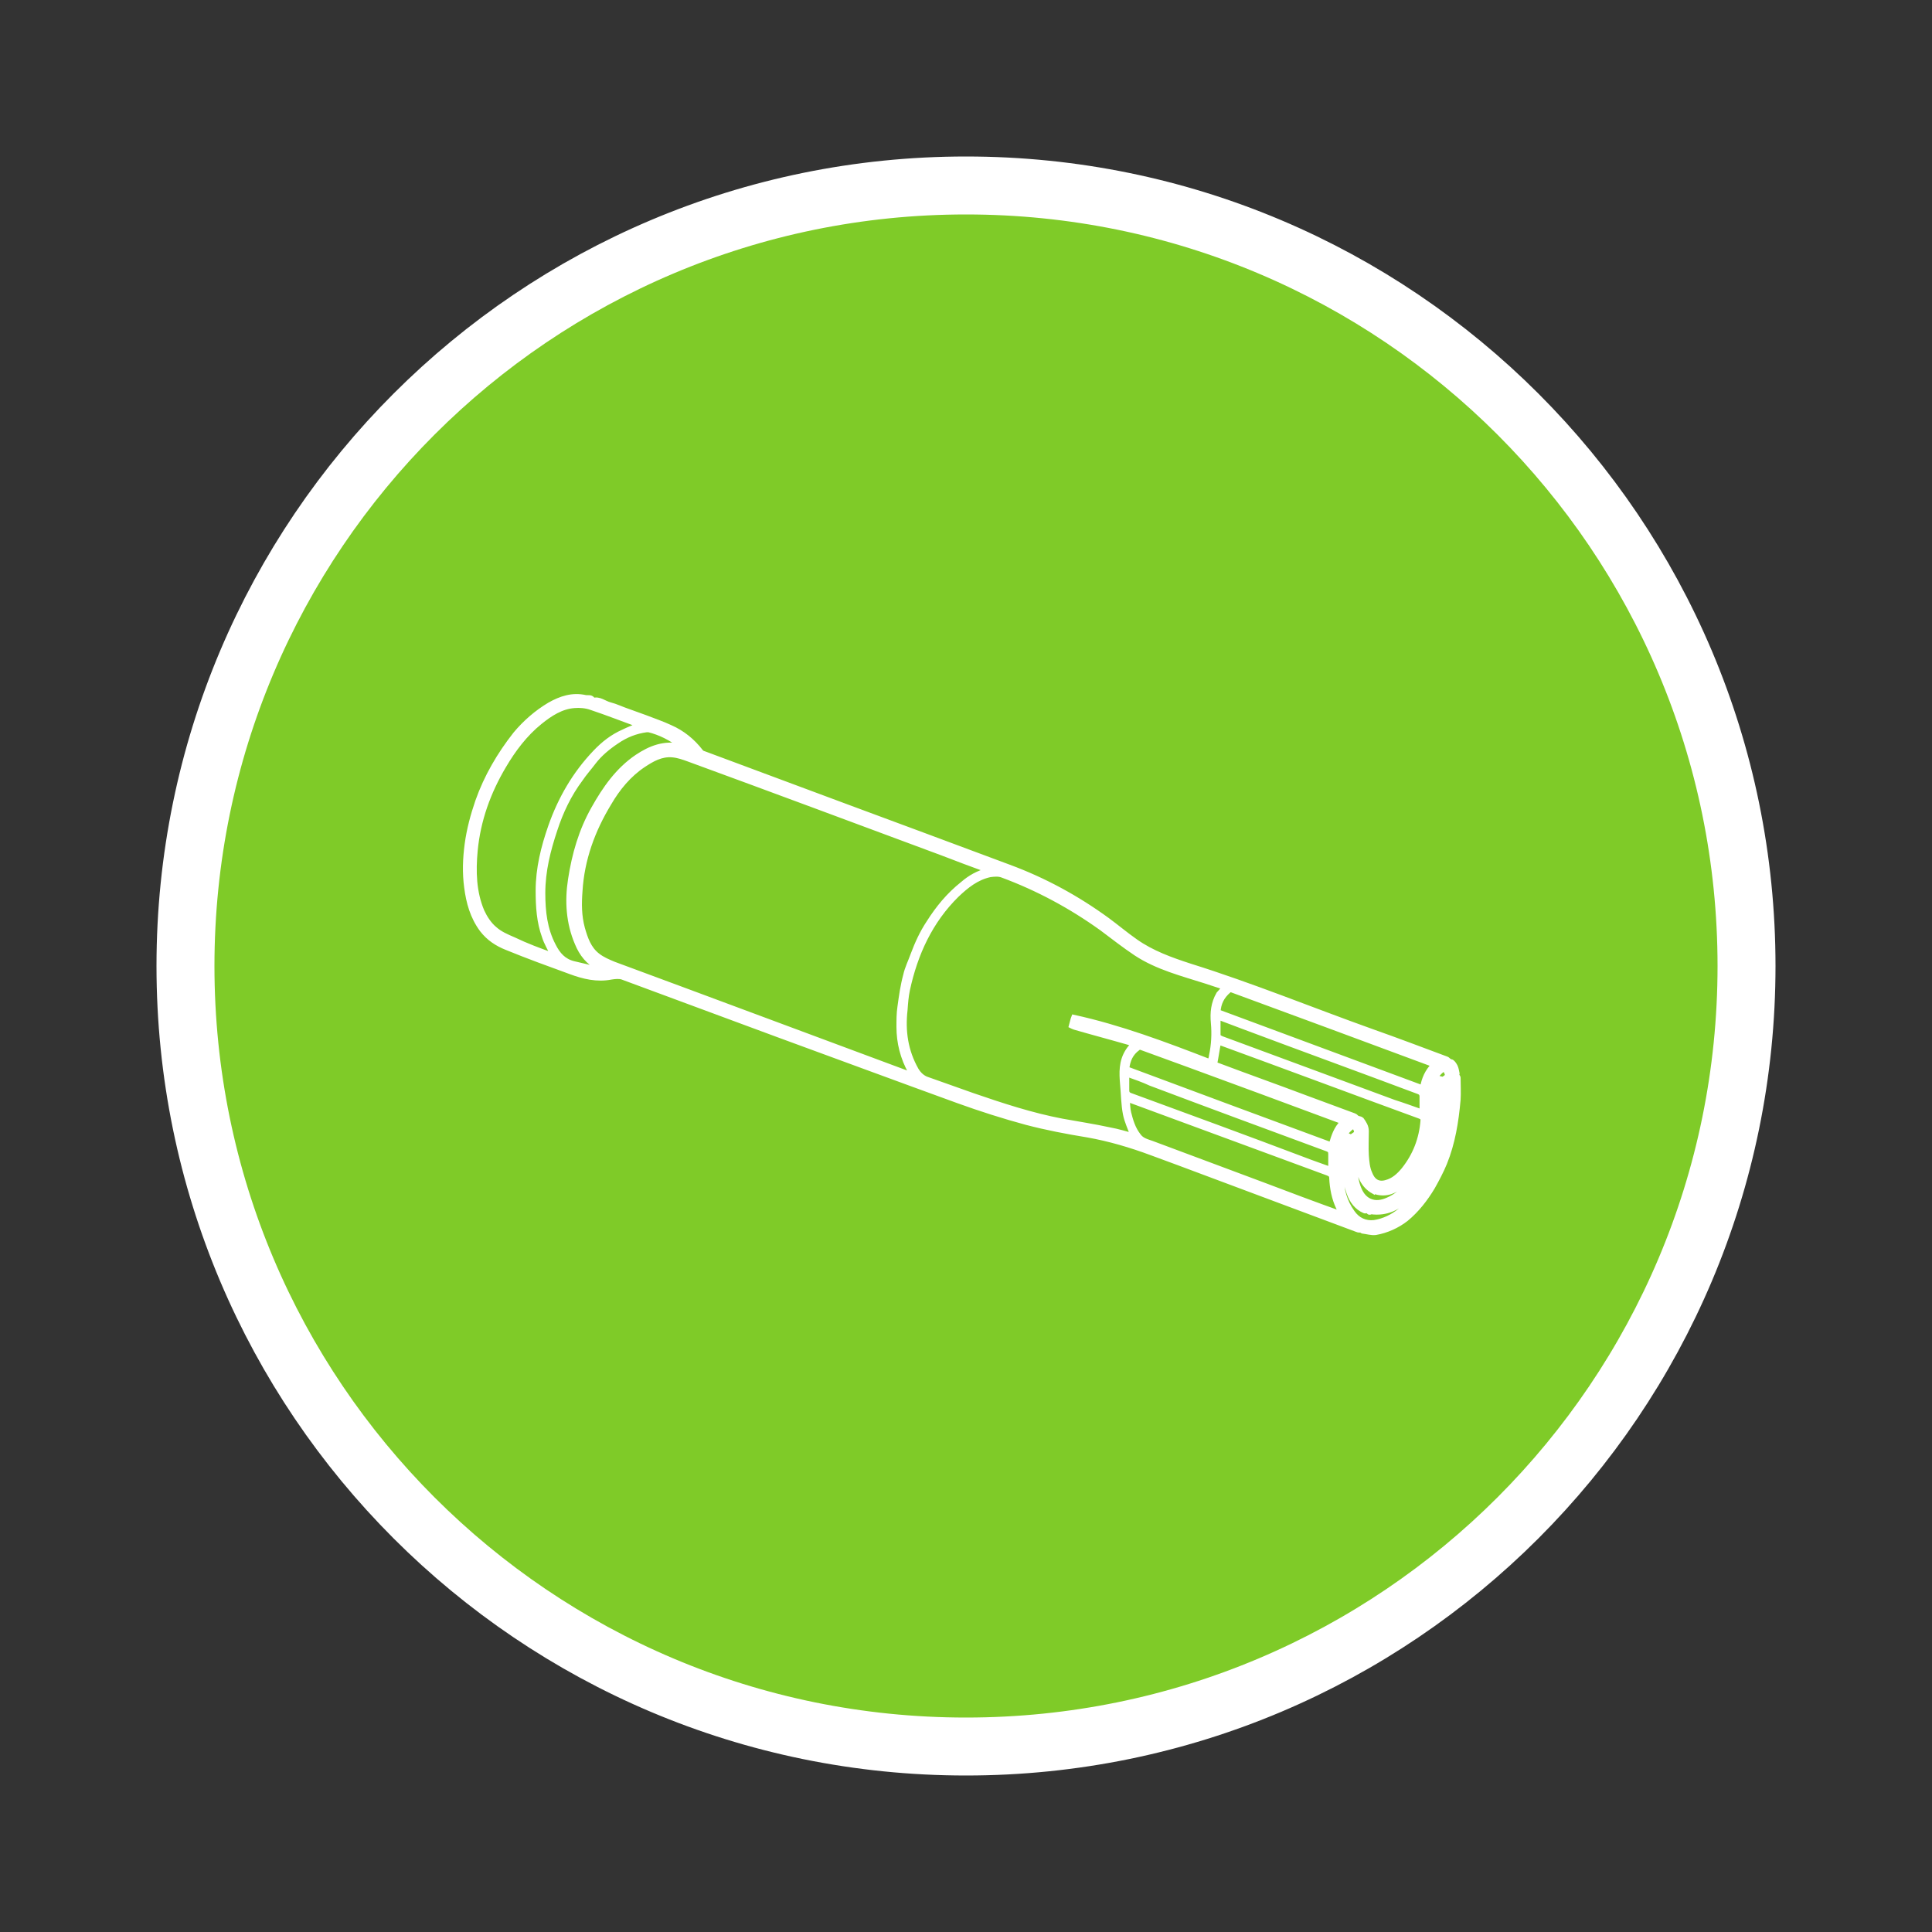<svg width="92" height="92" xmlns="http://www.w3.org/2000/svg" xmlns:xlink="http://www.w3.org/1999/xlink" xml:space="preserve" overflow="hidden"><rect width="100%" height="100%" fill="#333333" stroke="none"/><g transform="translate(-266 -498)"><path d="M349.168 544C349.168 564.527 332.527 581.168 312 581.168 291.473 581.168 274.832 564.527 274.832 544 274.832 523.473 291.473 506.832 312 506.832 332.527 506.832 349.168 523.473 349.168 544Z" stroke="#FFFFFF" stroke-width="2.76" stroke-miterlimit="10" fill="#7FCB28"/><path d="M335.368 549.198C335.391 549.244 335.437 549.29 335.437 549.313 335.437 549.658 335.46 550.026 335.437 550.371 335.345 551.406 335.184 552.418 334.793 553.384 334.632 553.775 334.425 554.166 334.218 554.534 333.873 555.109 333.459 555.638 332.953 556.052 332.539 556.374 332.033 556.604 331.504 556.696 331.297 556.719 331.09 556.65 330.883 556.627 330.86 556.627 330.837 556.581 330.837 556.581 330.745 556.581 330.676 556.581 330.63 556.558 329.043 555.96 327.479 555.385 325.892 554.787 324.213 554.166 322.534 553.522 320.832 552.901 319.843 552.533 318.831 552.234 317.796 552.05 316.807 551.889 315.841 551.705 314.875 551.452 313.771 551.153 312.69 550.808 311.609 550.417 308.757 549.382 305.905 548.324 303.076 547.289 300.592 546.369 298.108 545.449 295.624 544.529 295.463 544.483 295.279 544.506 295.118 544.529 294.428 544.667 293.784 544.506 293.163 544.276 292.151 543.908 291.139 543.54 290.127 543.126 289.667 542.942 289.276 542.689 288.954 542.275 288.494 541.654 288.31 540.964 288.218 540.251 288.126 539.561 288.149 538.894 288.241 538.204 288.333 537.514 288.517 536.824 288.747 536.157 289.161 534.984 289.782 533.926 290.541 532.96 291.001 532.408 291.553 531.925 292.174 531.557 292.703 531.258 293.255 531.074 293.876 531.212 293.991 531.235 294.175 531.166 294.244 531.35 294.543 531.258 294.773 531.488 295.049 531.557 295.325 531.626 295.601 531.764 295.877 531.856 296.153 531.948 296.429 532.063 296.705 532.155 297.119 532.316 297.533 532.454 297.924 532.638 298.499 532.891 298.982 533.282 299.373 533.788 299.419 533.857 299.511 533.88 299.58 533.903 301.742 534.708 303.904 535.513 306.066 536.318 308.734 537.307 311.402 538.296 314.047 539.285 315.726 539.906 317.29 540.757 318.739 541.815 319.176 542.137 319.613 542.505 320.073 542.827 320.855 543.379 321.752 543.701 322.672 544 325.616 544.92 328.468 546.093 331.366 547.128 332.539 547.542 333.689 547.979 334.862 548.416 334.954 548.439 334.977 548.531 335.092 548.554 335.161 548.554 335.253 548.692 335.299 548.784 335.345 548.876 335.368 549.014 335.391 549.129 335.391 549.152 335.368 549.198 335.368 549.198ZM313.058 539.446C312.299 539.17 311.563 538.894 310.85 538.618 306.825 537.123 302.823 535.628 298.798 534.156 298.545 534.064 298.292 533.972 298.016 533.949 297.487 533.903 297.05 534.156 296.636 534.432 295.946 534.892 295.417 535.536 295.003 536.249 294.221 537.537 293.715 538.917 293.623 540.435 293.577 541.033 293.577 541.608 293.738 542.206 293.876 542.689 294.037 543.172 294.451 543.494 294.681 543.678 294.957 543.793 295.233 543.908 299.902 545.633 304.571 547.381 309.217 549.106 309.286 549.129 309.332 549.152 309.424 549.175 309.378 549.106 309.378 549.06 309.355 549.037 308.987 548.37 308.803 547.657 308.803 546.898 308.803 546.576 308.803 546.254 308.849 545.955 308.918 545.449 308.987 544.943 309.125 544.437 309.194 544.115 309.355 543.793 309.47 543.471 309.677 542.919 309.907 542.413 310.229 541.93 310.666 541.24 311.172 540.619 311.839 540.09 312.184 539.791 312.575 539.561 313.058 539.446ZM324.305 545.012C324.006 544.92 323.73 544.828 323.454 544.736 322.304 544.368 321.108 544.069 320.096 543.402 319.544 543.034 319.015 542.62 318.463 542.206 316.991 541.148 315.404 540.297 313.725 539.676 313.541 539.607 313.334 539.63 313.15 539.653 312.506 539.791 312.023 540.182 311.563 540.619 310.298 541.861 309.585 543.425 309.217 545.127 309.148 545.449 309.125 545.771 309.102 546.093 308.987 547.105 309.125 548.048 309.631 548.945 309.769 549.175 309.953 549.336 310.183 549.405 310.896 549.658 311.609 549.911 312.322 550.164 313.725 550.647 315.128 551.107 316.577 551.383 317.336 551.521 318.095 551.636 318.831 551.797 319.222 551.866 319.59 551.981 319.935 552.073 319.82 551.728 319.659 551.406 319.59 551.061 319.498 550.601 319.498 550.118 319.452 549.635 319.406 549.083 319.383 548.554 319.705 548.048 319.774 547.933 319.866 547.841 319.958 547.726 319.912 547.703 319.843 547.68 319.797 547.657 318.923 547.404 318.049 547.174 317.175 546.921 317.106 546.898 317.06 546.875 317.014 546.852 317.06 546.691 317.083 546.553 317.129 546.438 319.337 546.921 321.476 547.726 323.615 548.554 323.638 548.439 323.684 548.37 323.684 548.278 323.799 547.749 323.822 547.22 323.776 546.714 323.73 546.231 323.776 545.771 324.029 545.334 324.098 545.265 324.19 545.15 324.305 545.012ZM292.335 543.494C292.197 543.195 292.013 542.896 291.921 542.597 291.668 541.907 291.622 541.171 291.622 540.412 291.622 539.354 291.875 538.342 292.22 537.353 292.68 536.042 293.37 534.846 294.336 533.834 294.727 533.42 295.164 533.075 295.693 532.845 295.923 532.73 296.176 532.638 296.429 532.523 295.67 532.247 294.911 531.948 294.152 531.695 293.899 531.603 293.6 531.58 293.347 531.603 292.726 531.649 292.197 531.994 291.714 532.385 291.001 532.96 290.449 533.696 289.989 534.478 289.253 535.72 288.77 537.054 288.632 538.503 288.54 539.492 288.563 540.481 288.954 541.401 289.092 541.7 289.299 542.022 289.552 542.229 289.805 542.459 290.127 542.597 290.449 542.735 291.07 543.034 291.691 543.264 292.335 543.494ZM329.871 555.799C329.825 555.684 329.779 555.592 329.733 555.5 329.526 555.063 329.434 554.58 329.411 554.097 329.411 553.959 329.342 553.913 329.227 553.867 326.099 552.717 322.994 551.567 319.866 550.417 319.82 550.394 319.751 550.394 319.682 550.371 319.705 550.601 319.705 550.808 319.751 550.992 319.843 551.36 319.958 551.751 320.211 552.073 320.372 552.303 320.602 552.349 320.855 552.441 323.247 553.338 325.616 554.212 327.985 555.109 328.606 555.339 329.227 555.569 329.871 555.799ZM294.497 544.161C294.497 544.138 294.497 544.115 294.52 544.092 294.014 543.839 293.692 543.425 293.485 542.919 293.071 541.953 293.002 540.918 293.163 539.883 293.347 538.687 293.669 537.56 294.267 536.502 294.796 535.559 295.417 534.662 296.337 534.041 296.958 533.627 297.625 533.351 298.453 533.535 297.947 533.144 297.441 532.891 296.889 532.753 296.866 532.753 296.82 532.753 296.797 532.753 296.268 532.822 295.808 533.006 295.371 533.305 294.957 533.581 294.566 533.903 294.267 534.294 294.06 534.57 293.83 534.823 293.646 535.099 293.094 535.835 292.703 536.663 292.427 537.514 292.105 538.48 291.852 539.469 291.852 540.527 291.852 541.401 291.944 542.252 292.358 543.034 292.565 543.448 292.841 543.77 293.324 543.885 293.715 543.977 294.106 544.069 294.497 544.161ZM323.845 548.669C323.868 548.692 323.914 548.715 323.96 548.715 325.363 549.244 326.789 549.75 328.192 550.279 328.951 550.555 329.733 550.854 330.492 551.13 330.561 551.153 330.584 551.222 330.653 551.245 330.699 551.268 330.791 551.268 330.837 551.314 330.952 551.475 331.067 551.636 331.067 551.866 331.067 552.257 331.044 552.625 331.067 553.016 331.09 553.315 331.113 553.614 331.228 553.867 331.366 554.235 331.619 554.419 332.01 554.304 332.355 554.212 332.608 553.982 332.838 553.706 333.39 553.016 333.689 552.234 333.758 551.36 333.758 551.222 333.712 551.199 333.597 551.153 330.446 550.003 327.318 548.83 324.167 547.68 324.121 547.657 324.075 547.657 324.029 547.634 323.96 547.979 323.914 548.324 323.845 548.669ZM324.006 546.185C327.249 547.381 330.492 548.6 333.735 549.796 333.804 549.382 333.965 549.014 334.264 548.715 334.195 548.692 334.172 548.669 334.126 548.646 332.493 548.048 330.86 547.427 329.227 546.829 327.709 546.277 326.191 545.702 324.673 545.15 324.627 545.127 324.535 545.127 324.512 545.173 324.19 545.449 324.029 545.771 324.006 546.185ZM319.659 548.899C322.925 550.118 326.145 551.314 329.388 552.51 329.503 552.119 329.618 551.728 329.94 551.429 329.871 551.406 329.825 551.383 329.779 551.36 327.364 550.463 324.949 549.566 322.557 548.692 321.821 548.416 321.085 548.163 320.349 547.887 320.303 547.864 320.211 547.864 320.188 547.91 319.843 548.163 319.705 548.485 319.659 548.899ZM319.659 549.152C319.659 549.428 319.659 549.658 319.659 549.911 319.659 550.049 319.705 550.118 319.843 550.164 322.603 551.176 325.363 552.188 328.1 553.223 328.514 553.384 328.928 553.522 329.365 553.683 329.365 553.43 329.365 553.177 329.365 552.947 329.365 552.809 329.319 552.763 329.204 552.717 326.398 551.682 323.592 550.647 320.786 549.589 320.441 549.428 320.05 549.29 319.659 549.152ZM333.712 550.946C333.712 550.693 333.712 550.463 333.712 550.233 333.712 550.095 333.666 550.026 333.528 549.98 330.768 548.945 327.985 547.933 325.225 546.898 324.811 546.737 324.42 546.599 324.006 546.438 324.006 546.714 324.006 546.99 324.006 547.266 324.006 547.381 324.075 547.404 324.167 547.45 326.904 548.462 329.641 549.474 332.378 550.486 332.815 550.624 333.252 550.785 333.712 550.946ZM331.159 555.638C331.09 555.638 331.021 555.684 330.975 555.661 330.607 555.5 330.377 555.201 330.239 554.81 330.124 554.488 330.055 554.143 329.94 553.752 329.894 553.867 329.871 553.936 329.871 554.005 329.871 554.626 330.032 555.224 330.4 555.73 330.653 556.098 331.021 556.259 331.435 556.213 331.895 556.144 332.309 555.937 332.654 555.661 333.114 555.293 333.482 554.81 333.804 554.281 334.034 553.913 334.241 553.522 334.379 553.108 334.563 552.579 334.701 552.004 334.839 551.452 334.885 551.222 334.885 550.969 334.908 550.739 334.885 550.739 334.862 550.739 334.839 550.739 334.816 550.831 334.816 550.946 334.816 551.038 334.816 551.613 334.678 552.165 334.494 552.694 334.172 553.568 333.758 554.396 333.068 555.04 332.585 555.523 332.01 555.799 331.297 555.707 331.205 555.753 331.159 555.73 331.159 555.638ZM330.653 553.43C330.63 553.43 330.607 553.43 330.607 553.43 330.584 553.499 330.515 553.545 330.515 553.614 330.538 553.959 330.584 554.304 330.722 554.626 330.837 554.902 331.021 555.132 331.32 555.224 331.619 555.316 331.918 555.224 332.194 555.086 332.516 554.925 332.769 554.718 332.976 554.442 333.183 554.189 333.367 553.89 333.551 553.614 333.298 553.867 333.068 554.143 332.815 554.396 332.447 554.718 332.033 554.902 331.527 554.764 331.527 554.718 331.527 554.672 331.527 554.626 331.527 554.626 331.527 554.626 331.504 554.626 331.481 554.672 331.435 554.695 331.412 554.741 330.883 554.442 330.722 553.959 330.653 553.43ZM330.032 552.004C330.147 552.05 330.216 552.096 330.331 552.142 330.377 552.119 330.469 552.05 330.538 552.004 330.63 551.912 330.584 551.82 330.538 551.728 330.469 551.613 330.4 551.659 330.331 551.705 330.239 551.774 330.124 551.912 330.032 552.004ZM334.655 549.382C334.655 549.405 334.655 549.405 334.655 549.428 334.724 549.382 334.816 549.336 334.862 549.29 334.977 549.198 334.885 549.083 334.839 548.968 334.839 548.945 334.701 548.922 334.655 548.968 334.54 549.06 334.448 549.175 334.333 549.313 334.494 549.336 334.563 549.359 334.655 549.382ZM334.057 552.441C334.172 552.027 334.333 551.59 334.31 551.13 334.264 551.153 334.241 551.153 334.241 551.176 334.172 551.59 334.103 552.027 334.057 552.441ZM334.862 550.486C334.954 550.394 335 549.911 334.931 549.566 334.839 549.635 334.793 549.98 334.862 550.486ZM334.31 549.98C334.195 550.049 334.172 550.44 334.241 550.877 334.333 550.808 334.356 550.532 334.31 549.98ZM329.894 553.591C330.009 553.522 330.032 552.97 329.963 552.694 329.871 552.763 329.848 552.993 329.894 553.591ZM330.561 552.303 330.538 552.303C330.538 552.602 330.538 552.901 330.538 553.2L330.561 553.2C330.561 552.878 330.561 552.602 330.561 552.303Z" stroke="#FFFFFF" stroke-width="0.23" stroke-miterlimit="10" fill="#FFFFFF"/></g></svg>